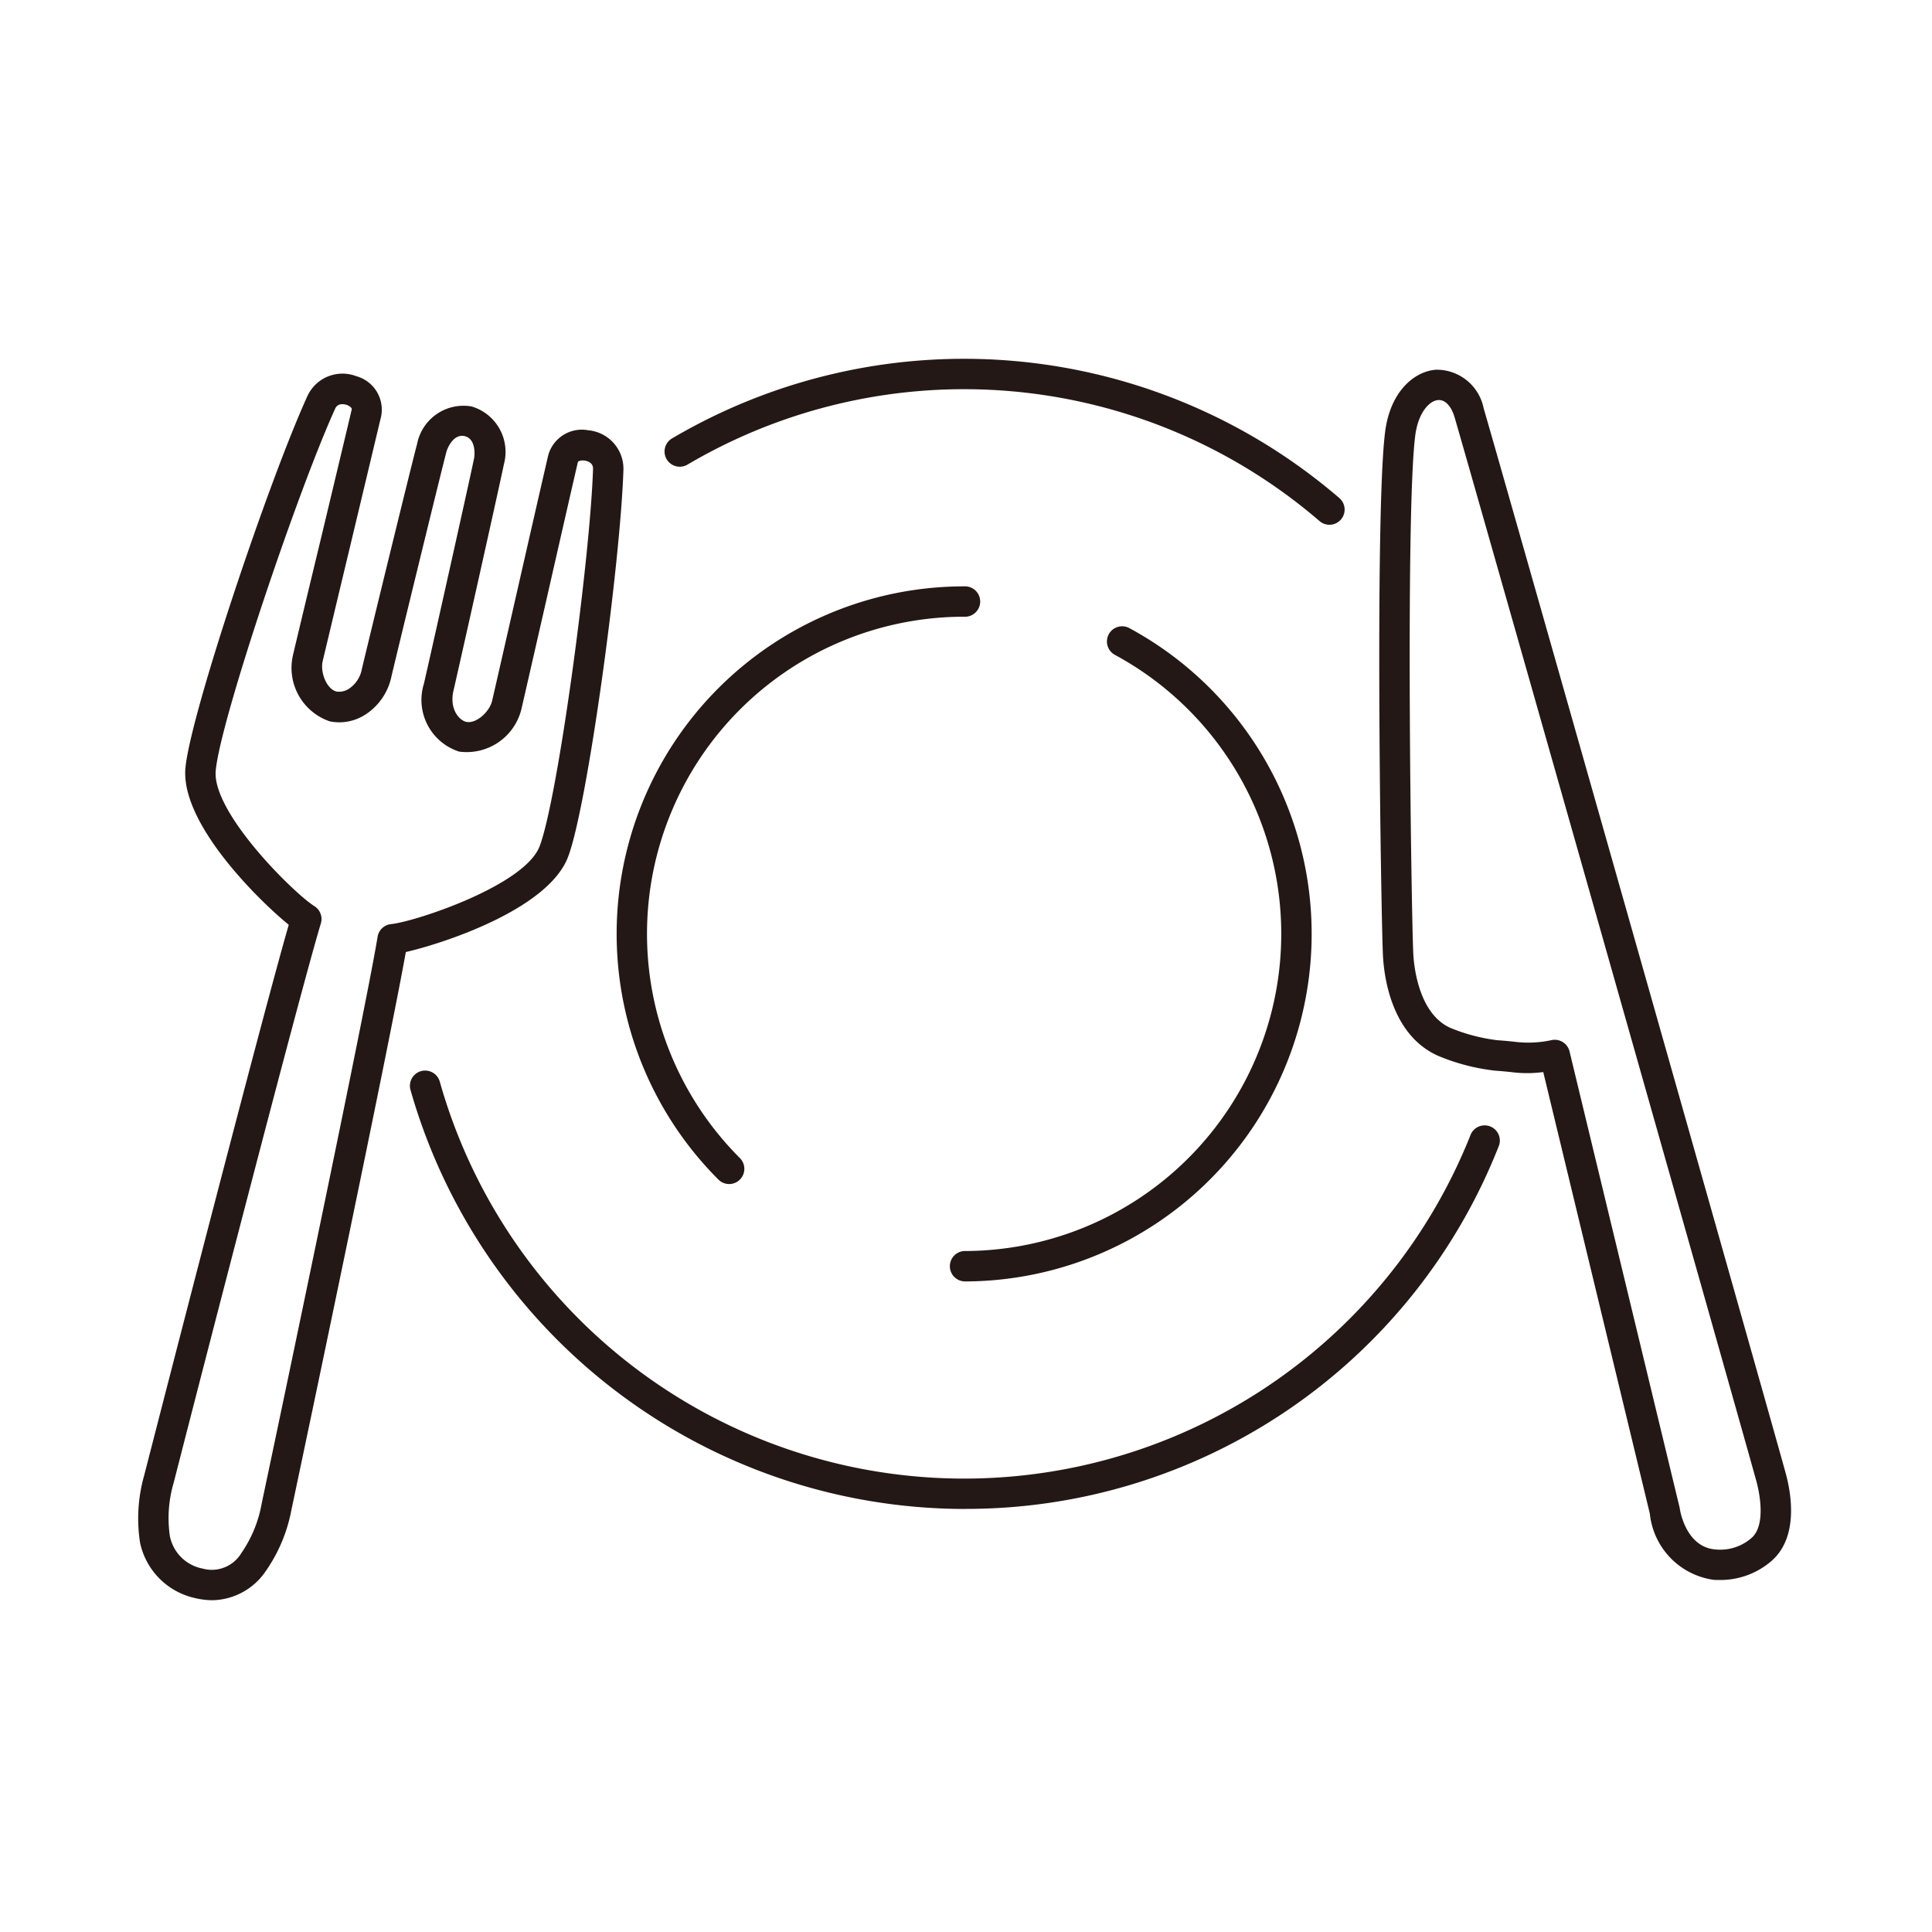 <svg height="70" viewBox="0 0 70 70" width="70" xmlns="http://www.w3.org/2000/svg" xmlns:xlink="http://www.w3.org/1999/xlink"><clipPath id="a"><path d="m0 0h59.893v44.979h-59.893z"/></clipPath><clipPath id="b"><path d="m0 0h70v70h-70z"/></clipPath><g clip-path="url(#b)"><g clip-path="url(#a)" fill="#231815" transform="translate(5 13)"><path d="m37.973 62.717a20.9 20.9 0 0 1 -20.06-15.182.551.551 0 0 1 1.061-.3 19.742 19.742 0 0 0 37.359 1.9.551.551 0 0 1 1.024.4 20.731 20.731 0 0 1 -19.384 13.18" transform="translate(-8.04 -21.045)"/><path d="m58.725 6.013a.547.547 0 0 1 -.359-.134 19.746 19.746 0 0 0 -22.913-2.038.551.551 0 0 1 -.561-.948 20.845 20.845 0 0 1 24.192 2.153.55.55 0 0 1 -.359.967" transform="translate(-15.557)"/><path d="m35.571 36.628a.549.549 0 0 1 -.389-.161 12.591 12.591 0 0 1 8.9-21.494.551.551 0 1 1 0 1.1 11.49 11.49 0 0 0 -8.122 19.615.551.551 0 0 1 -.389.94" transform="translate(-14.152 -6.728)"/><path d="m53.91 41.339a.551.551 0 0 1 0-1.1 11.491 11.491 0 0 0 5.473-21.594.551.551 0 1 1 .526-.968 12.593 12.593 0 0 1 -6 23.664" transform="translate(-23.977 -7.912)"/><path d="m94.007 44.566c-.083 0-.166 0-.25-.01a2.7 2.7 0 0 1 -2.28-2.393l-3.862-16a4.433 4.433 0 0 1 -1.171 0c-.152-.016-.33-.034-.566-.05a7.5 7.5 0 0 1 -2.078-.541c-1.635-.731-1.936-2.732-1.989-3.559-.067-1.042-.311-16.08.076-19.056.189-1.462 1.057-2.178 1.833-2.241a1.735 1.735 0 0 1 1.736 1.4c.425 1.418 10.777 37.92 10.967 38.67.2.784.4 2.225-.5 3.056a2.82 2.82 0 0 1 -1.913.724m-5.978-19.573a.551.551 0 0 1 .535.421l3.986 16.516a.474.474 0 0 1 .01.055c.008.055.215 1.385 1.284 1.474a1.723 1.723 0 0 0 1.327-.427c.514-.474.269-1.63.182-1.974-.196-.767-10.537-37.227-10.956-38.627-.121-.406-.346-.635-.592-.616-.333.026-.726.475-.83 1.279-.367 2.824-.135 17.811-.068 18.844.032.489.222 2.124 1.34 2.624a6.483 6.483 0 0 0 1.7.447c.251.017.441.036.6.053a3.99 3.99 0 0 0 1.392-.062.565.565 0 0 1 .09-.007" transform="translate(-36.7 -.32)"/><path d="m2.7 45.422a2.714 2.714 0 0 1 -.616-.074 2.61 2.61 0 0 1 -2.01-2.013 5.723 5.723 0 0 1 .15-2.435c.7-2.726 4.269-16.6 5.238-19.95-1.105-.9-3.927-3.677-3.743-5.684.181-1.947 3.012-10.386 4.421-13.477a1.4 1.4 0 0 1 1.77-.716 1.258 1.258 0 0 1 .9 1.453c-.1.415-.635 2.665-1.146 4.8-.461 1.927-.9 3.763-.973 4.074-.093.4.142 1.016.508 1.1a.646.646 0 0 0 .464-.116 1.09 1.09 0 0 0 .448-.7c.183-.781 1.807-7.442 2-8.15a1.713 1.713 0 0 1 1.977-1.364 1.718 1.718 0 0 1 1.168 2.1c-.145.716-1.641 7.407-1.824 8.19-.161.69.217 1.08.455 1.136.362.085.851-.364.944-.763.07-.3.465-2.033.89-3.9.5-2.2 1.044-4.575 1.144-5a1.263 1.263 0 0 1 1.453-.9 1.4 1.4 0 0 1 1.27 1.427c-.108 3.4-1.307 12.219-2.01 14.04-.725 1.882-4.483 3.118-5.874 3.437-.615 3.44-3.562 17.463-4.145 20.21a5.709 5.709 0 0 1 -.949 2.247 2.384 2.384 0 0 1 -1.91 1.028m4.7-43.334a.261.261 0 0 0 -.255.159c-1.345 2.953-4.163 11.293-4.329 13.118-.139 1.52 2.838 4.449 3.574 4.909a.551.551 0 0 1 .235.628c-.7 2.3-4.156 15.665-5.334 20.271a4.51 4.51 0 0 0 -.136 1.927 1.493 1.493 0 0 0 1.184 1.175 1.25 1.25 0 0 0 1.41-.568 4.509 4.509 0 0 0 .732-1.787c.607-2.864 3.78-17.957 4.2-20.536a.551.551 0 0 1 .49-.459c.863-.086 4.829-1.391 5.379-2.816.658-1.707 1.833-10.43 1.937-13.679.007-.24-.237-.29-.313-.3-.1-.013-.225.008-.238.061-.1.427-.642 2.8-1.142 5-.426 1.864-.822 3.6-.892 3.9a2.043 2.043 0 0 1 -2.267 1.584 1.967 1.967 0 0 1 -1.276-2.459c.182-.78 1.672-7.446 1.816-8.157.036-.182.053-.722-.339-.814s-.617.4-.664.579c-.187.7-1.805 7.339-1.987 8.118a2.168 2.168 0 0 1 -.917 1.372 1.743 1.743 0 0 1 -1.317.266 2.046 2.046 0 0 1 -1.33-2.425c.073-.315.513-2.155.979-4.083.511-2.135 1.048-4.383 1.145-4.8.012-.052-.089-.127-.187-.16a.5.5 0 0 0 -.158-.024" transform="translate(0 -.443)"/></g></g></svg>